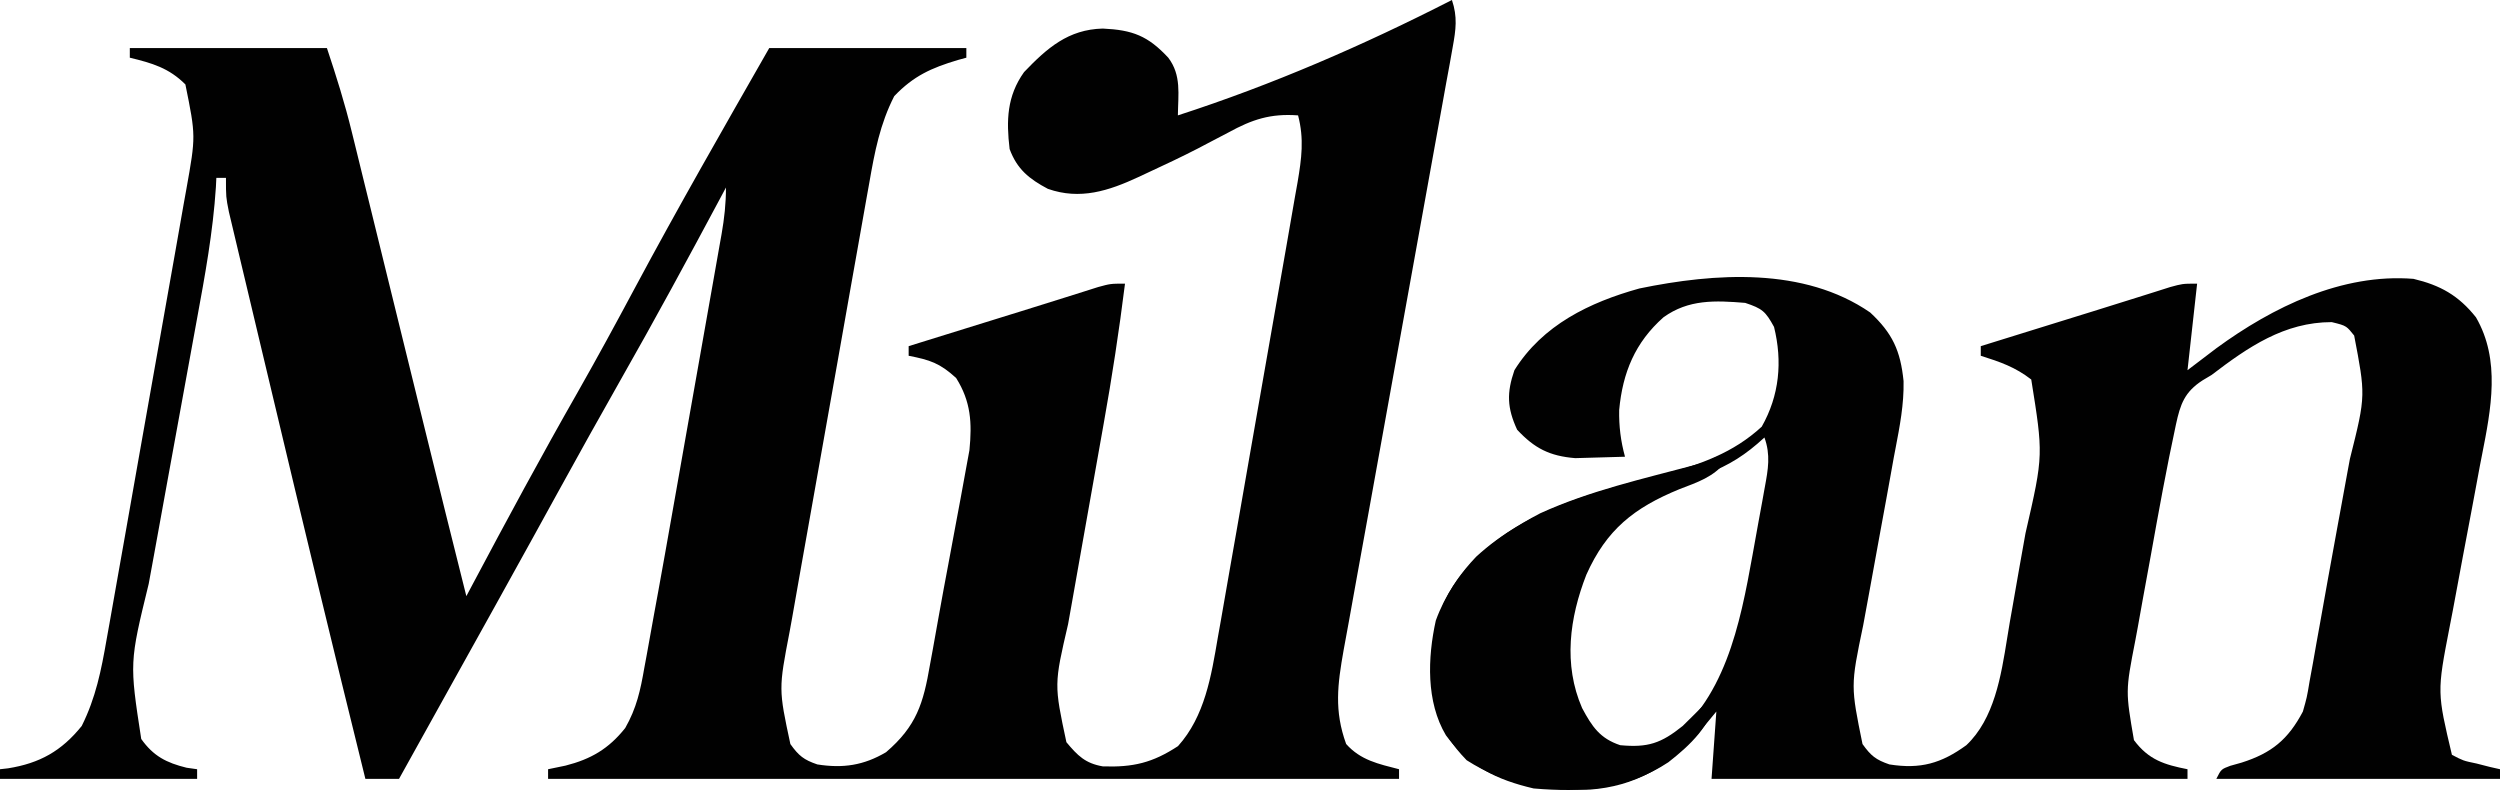 <svg xmlns="http://www.w3.org/2000/svg" fill="none" viewBox="0 0 520 165" height="165" width="520">
<path fill="#010101" d="M302 0C303.19 3.531 302.825 6.15 302.164 9.787C301.954 10.969 301.744 12.15 301.527 13.368C301.288 14.661 301.049 15.954 300.803 17.286C300.554 18.665 300.306 20.043 300.059 21.422C299.526 24.389 298.988 27.356 298.445 30.322C297.588 35.014 296.743 39.709 295.901 44.405C293.806 56.069 291.695 67.73 289.579 79.39C287.935 88.449 286.296 97.508 284.672 106.57C283.836 111.235 282.989 115.898 282.135 120.559C281.605 123.464 281.084 126.371 280.565 129.279C280.209 131.262 279.841 133.244 279.473 135.225C278.206 142.391 277.483 147.827 280 154.75C283.006 158.131 286.708 158.893 291 160C291 160.66 291 161.32 291 162C232.59 162 174.18 162 114 162C114 161.34 114 160.68 114 160C115.794 159.629 115.794 159.629 117.625 159.25C122.918 157.903 126.605 155.754 130.046 151.428C132.417 147.269 133.21 143.574 134.021 138.9C134.265 137.586 134.265 137.586 134.515 136.244C135.024 133.499 135.513 130.75 136 128C136.307 126.321 136.615 124.642 136.924 122.964C137.861 117.844 138.768 112.719 139.672 107.594C140.002 105.726 140.333 103.859 140.664 101.991C141.347 98.126 142.03 94.261 142.71 90.395C143.583 85.443 144.461 80.491 145.34 75.54C146.02 71.706 146.697 67.871 147.373 64.036C147.696 62.208 148.019 60.381 148.344 58.553C148.795 56.016 149.241 53.478 149.687 50.94C149.821 50.19 149.954 49.441 150.093 48.67C150.667 45.367 151 42.367 151 39C150.466 40.001 150.466 40.001 149.921 41.022C143.095 53.798 136.198 66.518 129.034 79.109C124.669 86.789 120.385 94.511 116.125 102.25C114.771 104.71 113.417 107.169 112.062 109.629C111.727 110.239 111.391 110.849 111.045 111.478C105.622 121.323 100.152 131.142 94.688 140.965C92.145 145.538 89.603 150.113 87.062 154.688C86.262 156.129 85.461 157.57 84.66 159.012C84.112 159.998 83.564 160.984 83 162C80.69 162 78.38 162 76 162C69.376 135.247 62.925 108.453 56.55 81.64C55.724 78.167 54.897 74.695 54.067 71.222C53.076 67.074 52.09 62.925 51.107 58.775C50.739 57.225 50.369 55.676 49.998 54.127C49.487 51.991 48.982 49.854 48.478 47.717C48.191 46.511 47.905 45.306 47.609 44.063C47 41 47 41 47 37C46.34 37 45.68 37 45 37C44.97 37.629 44.939 38.258 44.908 38.907C44.3 48.263 42.63 57.364 40.931 66.57C40.392 69.496 39.86 72.425 39.33 75.353C37.825 83.671 36.307 91.987 34.781 100.302C33.844 105.41 32.917 110.521 31.996 115.632C31.645 117.566 31.291 119.498 30.933 121.43C26.93 137.815 26.93 137.815 29.377 153.705C31.895 157.265 34.622 158.663 38.812 159.688C39.534 159.791 40.256 159.894 41 160C41 160.66 41 161.32 41 162C27.47 162 13.94 162 0 162C0 161.34 0 160.68 0 160C0.835 159.905 0.835 159.905 1.688 159.809C8.259 158.754 12.795 156.223 17 151C19.917 145.162 21.066 139.393 22.177 132.991C22.372 131.904 22.567 130.817 22.769 129.697C23.41 126.116 24.04 122.533 24.668 118.949C25.112 116.45 25.556 113.95 26 111.451C26.93 106.216 27.853 100.979 28.771 95.742C29.829 89.71 30.9 83.679 31.977 77.65C33.017 71.826 34.047 66 35.073 60.173C35.509 57.705 35.947 55.237 36.388 52.77C37.004 49.314 37.609 45.856 38.212 42.397C38.394 41.388 38.576 40.378 38.764 39.338C40.738 28.297 40.738 28.297 38.562 17.562C35.129 14.129 31.645 13.132 27 12C27 11.34 27 10.68 27 10C40.53 10 54.06 10 68 10C69.952 15.855 71.738 21.54 73.189 27.507C73.386 28.305 73.583 29.104 73.787 29.926C74.431 32.54 75.071 35.155 75.711 37.77C76.165 39.615 76.62 41.459 77.075 43.304C78.269 48.154 79.46 53.004 80.649 57.855C81.844 62.726 83.043 67.597 84.242 72.467C85.599 77.979 86.956 83.492 88.309 89.005C91.174 100.678 94.076 112.342 97 124C97.642 122.792 97.642 122.792 98.297 121.559C105.425 108.142 112.623 94.784 120.153 81.588C124.213 74.45 128.127 67.241 132 60C141.017 43.15 150.518 26.593 160 10C173.53 10 187.06 10 201 10C201 10.66 201 11.32 201 12C200.42 12.159 199.84 12.317 199.242 12.48C193.712 14.132 190.009 15.8 186 20C183.036 25.793 181.933 31.6 180.823 37.977C180.53 39.603 180.53 39.603 180.231 41.262C179.589 44.833 178.96 48.407 178.332 51.98C177.888 54.475 177.444 56.97 177 59.465C176.07 64.691 175.147 69.919 174.229 75.148C173.172 81.165 172.101 87.179 171.023 93.192C169.982 99.006 168.952 104.821 167.927 110.637C167.492 113.098 167.054 115.558 166.612 118.018C165.994 121.469 165.39 124.922 164.788 128.376C164.606 129.378 164.424 130.381 164.236 131.414C161.944 143.323 161.944 143.323 164.399 154.769C166.15 157.209 167.184 158.038 170 159C175.34 159.849 179.657 159.203 184.297 156.461C190.642 151.018 192.055 146.318 193.438 138.25C193.732 136.652 193.732 136.652 194.032 135.022C194.463 132.66 194.886 130.297 195.301 127.932C195.928 124.406 196.582 120.887 197.25 117.368C197.827 114.314 198.393 111.257 198.956 108.2C199.233 106.703 199.514 105.206 199.797 103.709C200.197 101.588 200.581 99.465 200.961 97.34C201.186 96.116 201.41 94.893 201.642 93.633C202.198 87.991 201.97 83.541 198.875 78.625C195.465 75.511 193.452 74.873 189 74C189 73.34 189 72.68 189 72C192.892 70.791 196.784 69.583 200.676 68.374C201.994 67.965 203.311 67.556 204.629 67.147C205.263 66.95 205.896 66.754 206.549 66.551C207.183 66.354 207.816 66.157 208.47 65.954C209.749 65.557 211.028 65.161 212.307 64.766C215.459 63.791 218.608 62.807 221.752 61.81C222.913 61.445 224.074 61.08 225.27 60.703C226.303 60.375 227.337 60.046 228.402 59.708C231 59 231 59 234 59C232.781 68.761 231.302 78.439 229.566 88.12C229.168 90.345 228.774 92.571 228.381 94.796C227.266 101.112 226.145 107.427 225.017 113.74C224.322 117.634 223.633 121.529 222.948 125.424C222.689 126.895 222.426 128.365 222.161 129.834C219.247 142.361 219.247 142.361 221.812 154.375C224.134 157.161 225.747 158.786 229.383 159.406C235.704 159.622 239.741 158.659 245.027 155.191C250.608 148.992 251.951 140.576 253.306 132.609C253.503 131.505 253.7 130.401 253.904 129.264C254.548 125.643 255.175 122.019 255.801 118.395C256.245 115.866 256.69 113.337 257.136 110.809C258.065 105.522 258.987 100.234 259.902 94.945C260.958 88.84 262.029 82.738 263.109 76.637C264.151 70.749 265.181 64.859 266.207 58.968C266.643 56.468 267.082 53.97 267.524 51.472C268.139 47.984 268.742 44.494 269.341 41.003C269.618 39.458 269.618 39.458 269.9 37.881C270.728 32.975 271.282 28.91 270 24C264.246 23.577 260.451 24.847 255.5 27.562C254.101 28.296 252.701 29.028 251.301 29.758C250.593 30.131 249.884 30.503 249.155 30.888C245.71 32.666 242.204 34.307 238.688 35.938C238.06 36.231 237.432 36.526 236.785 36.828C230.611 39.697 224.662 41.643 217.961 39.281C214.029 37.206 211.539 35.166 210 31C209.292 25.046 209.437 20.01 213 15C217.79 9.999 222.191 6.118 229.383 5.941C235.577 6.228 238.772 7.455 243 12C245.768 15.649 245.044 19.6 245 24C264.673 17.629 283.592 9.414 302 0Z"></path>
<path fill="#010101" d="M357 95C357.66 95.33 358.32 95.66 359 96C356.343 99.262 353.175 100.263 349.313 101.75C339.894 105.618 334.165 110.141 329.965 119.531C326.465 128.486 325.132 138.212 329.078 147.277C331.149 151.148 332.794 153.598 337 155C342.754 155.543 345.512 154.61 350 151C351.686 149.353 353.356 147.689 355 146C355.66 145.67 356.32 145.34 357 145C355.969 150.859 351.562 155 347.004 158.559C338.287 164.285 329.216 164.86 319 164C311.303 162.201 305.49 159.389 300.75 152.938C296.615 145.997 296.931 136.829 298.648 129.07C302.544 118.382 310.54 111.896 320.363 106.766C330.633 102.08 341.798 99.576 352.668 96.677C354.996 96.077 354.996 96.077 357 95Z"></path>
<path fill="#010101" d="M395.942 79.271C395.304 72.928 393.622 69.302 389 65C375.184 55.483 356.682 56.772 341 60C330.636 62.883 320.865 67.595 315 77C313.372 81.709 313.469 84.852 315.562 89.375C319.165 93.255 322.344 94.867 327.648 95.293L331.375 95.188C333.584 95.139 335.792 95.082 338 95C337.108 91.733 336.726 88.681 336.789 85.277C337.511 77.481 340.108 71.224 346 66C351.232 62.228 356.783 62.492 363 63C366.568 64.189 367.208 64.741 369 68C370.778 75.214 370.12 82.269 366.438 88.75C360.541 94.193 353.582 96.654 345.928 98.674L345.671 98.74C331.718 102.296 317.91 105.815 307.031 115.809C300.865 122.302 297.868 128.894 297.685 137.904C297.695 146.48 298.927 151.804 305.062 158.125C313.303 163.385 321.123 164.427 330.715 164.238C339.904 163.572 347.01 159.508 353.125 152.688L357 148L356 162H455V160C450.224 159.063 446.914 158.056 443.862 153.946C442.993 148.905 442.553 146.348 442.574 143.796C442.596 141.169 443.107 138.547 444.143 133.226L444.645 130.539L445.262 127.093L445.697 124.672C446.255 121.65 446.812 118.627 447.356 115.603C448.99 106.469 450.645 97.337 452.602 88.266C453.507 84.107 454.366 81.537 458.148 79.106L460 78C467.588 72.209 475.136 67 485 67C486.632 67.4 487.385 67.585 487.988 67.991C488.504 68.339 488.911 68.849 489.666 69.795C490.835 75.896 491.436 79.03 491.366 82.149C491.292 85.443 490.47 88.721 488.779 95.461C488.621 96.307 488.464 97.153 488.308 98C488.195 98.612 488.083 99.225 487.971 99.837C487.56 102.094 487.149 104.35 486.734 106.605C486.587 107.403 486.44 108.2 486.292 108.998C485.574 112.872 484.863 116.747 484.175 120.626C483.648 123.608 483.116 126.59 482.579 129.57C482.323 130.984 482.067 132.398 481.812 133.813L481.385 136.246L481.093 137.907L480.395 141.707C480.114 143.403 479.979 144.224 479.796 145.034C479.625 145.794 479.412 146.545 479 148C475.936 153.815 472.496 156.642 466.25 158.625L463.891 159.289C462.988 159.629 462.516 159.806 462.161 160.116C461.772 160.456 461.522 160.955 461 162H520V160L517.883 159.52L515.125 158.813C513.722 158.522 513.036 158.38 512.383 158.145C511.758 157.919 511.164 157.609 510 157C508.47 150.547 507.695 147.279 507.619 143.995C507.54 140.627 508.196 137.242 509.525 130.385L510.188 126.965C510.878 123.233 511.569 119.502 512.272 115.773C512.891 112.514 513.509 109.255 514.121 105.994C514.463 104.175 514.803 102.356 515.14 100.536L515.812 96.902C515.951 96.188 516.093 95.47 516.235 94.749C518.147 85.068 520.156 74.89 515 66C511.374 61.441 507.572 59.326 502 58C487.14 56.821 472.743 63.85 461 72.438L455 77L457 59C455.421 59 454.673 59 453.939 59.103C453.28 59.196 452.632 59.373 451.402 59.708L448.27 60.703L444.752 61.81C441.607 62.807 438.459 63.791 435.307 64.766C434.028 65.161 432.749 65.557 431.469 65.954L429.549 66.551L427.629 67.147L423.676 68.374L412 72V74C416.029 75.276 419.158 76.348 422.5 78.938C423.74 86.684 424.371 90.629 424.253 94.552C424.13 98.623 423.199 102.67 421.303 110.918C420.872 113.315 420.441 115.713 420.019 118.112C419.893 118.825 419.768 119.538 419.644 120.251C419.289 122.307 418.93 124.363 418.568 126.418L418.043 129.383C417.854 130.47 417.674 131.591 417.491 132.733C416.224 140.637 414.799 149.523 409 155C403.771 158.793 399.454 160.026 393 159C390.179 158.037 389.15 157.209 387.401 154.761C386.183 148.789 385.564 145.752 385.561 142.714C385.558 139.57 386.215 136.426 387.55 130.028C388.011 127.578 388.462 125.126 388.902 122.672C389.613 118.717 390.335 114.764 391.062 110.813C391.5 108.445 391.935 106.077 392.367 103.708C392.658 102.113 392.947 100.517 393.233 98.921L393.91 95.144C394.022 94.552 394.136 93.96 394.25 93.368C395.149 88.697 396.043 84.051 395.942 79.271ZM367.096 101.256C367.759 97.647 368.318 94.603 367 91C363.137 94.564 359.738 96.76 354.833 98.623C345.244 102.161 337.327 106.01 331.32 114.609C326.05 124.153 324.699 134.276 326.75 144.875C328.862 150.154 331.755 153.682 337 156L337.658 156.046C340.722 156.261 343.137 156.431 346 155C358.802 145.981 361.908 129.951 364.533 115.41C364.926 113.186 365.32 110.962 365.732 108.742C366.008 107.263 366.279 105.784 366.547 104.304L366.926 102.188C366.982 101.872 367.04 101.562 367.096 101.256Z" clip-rule="evenodd" fill-rule="evenodd"></path>
</svg>
